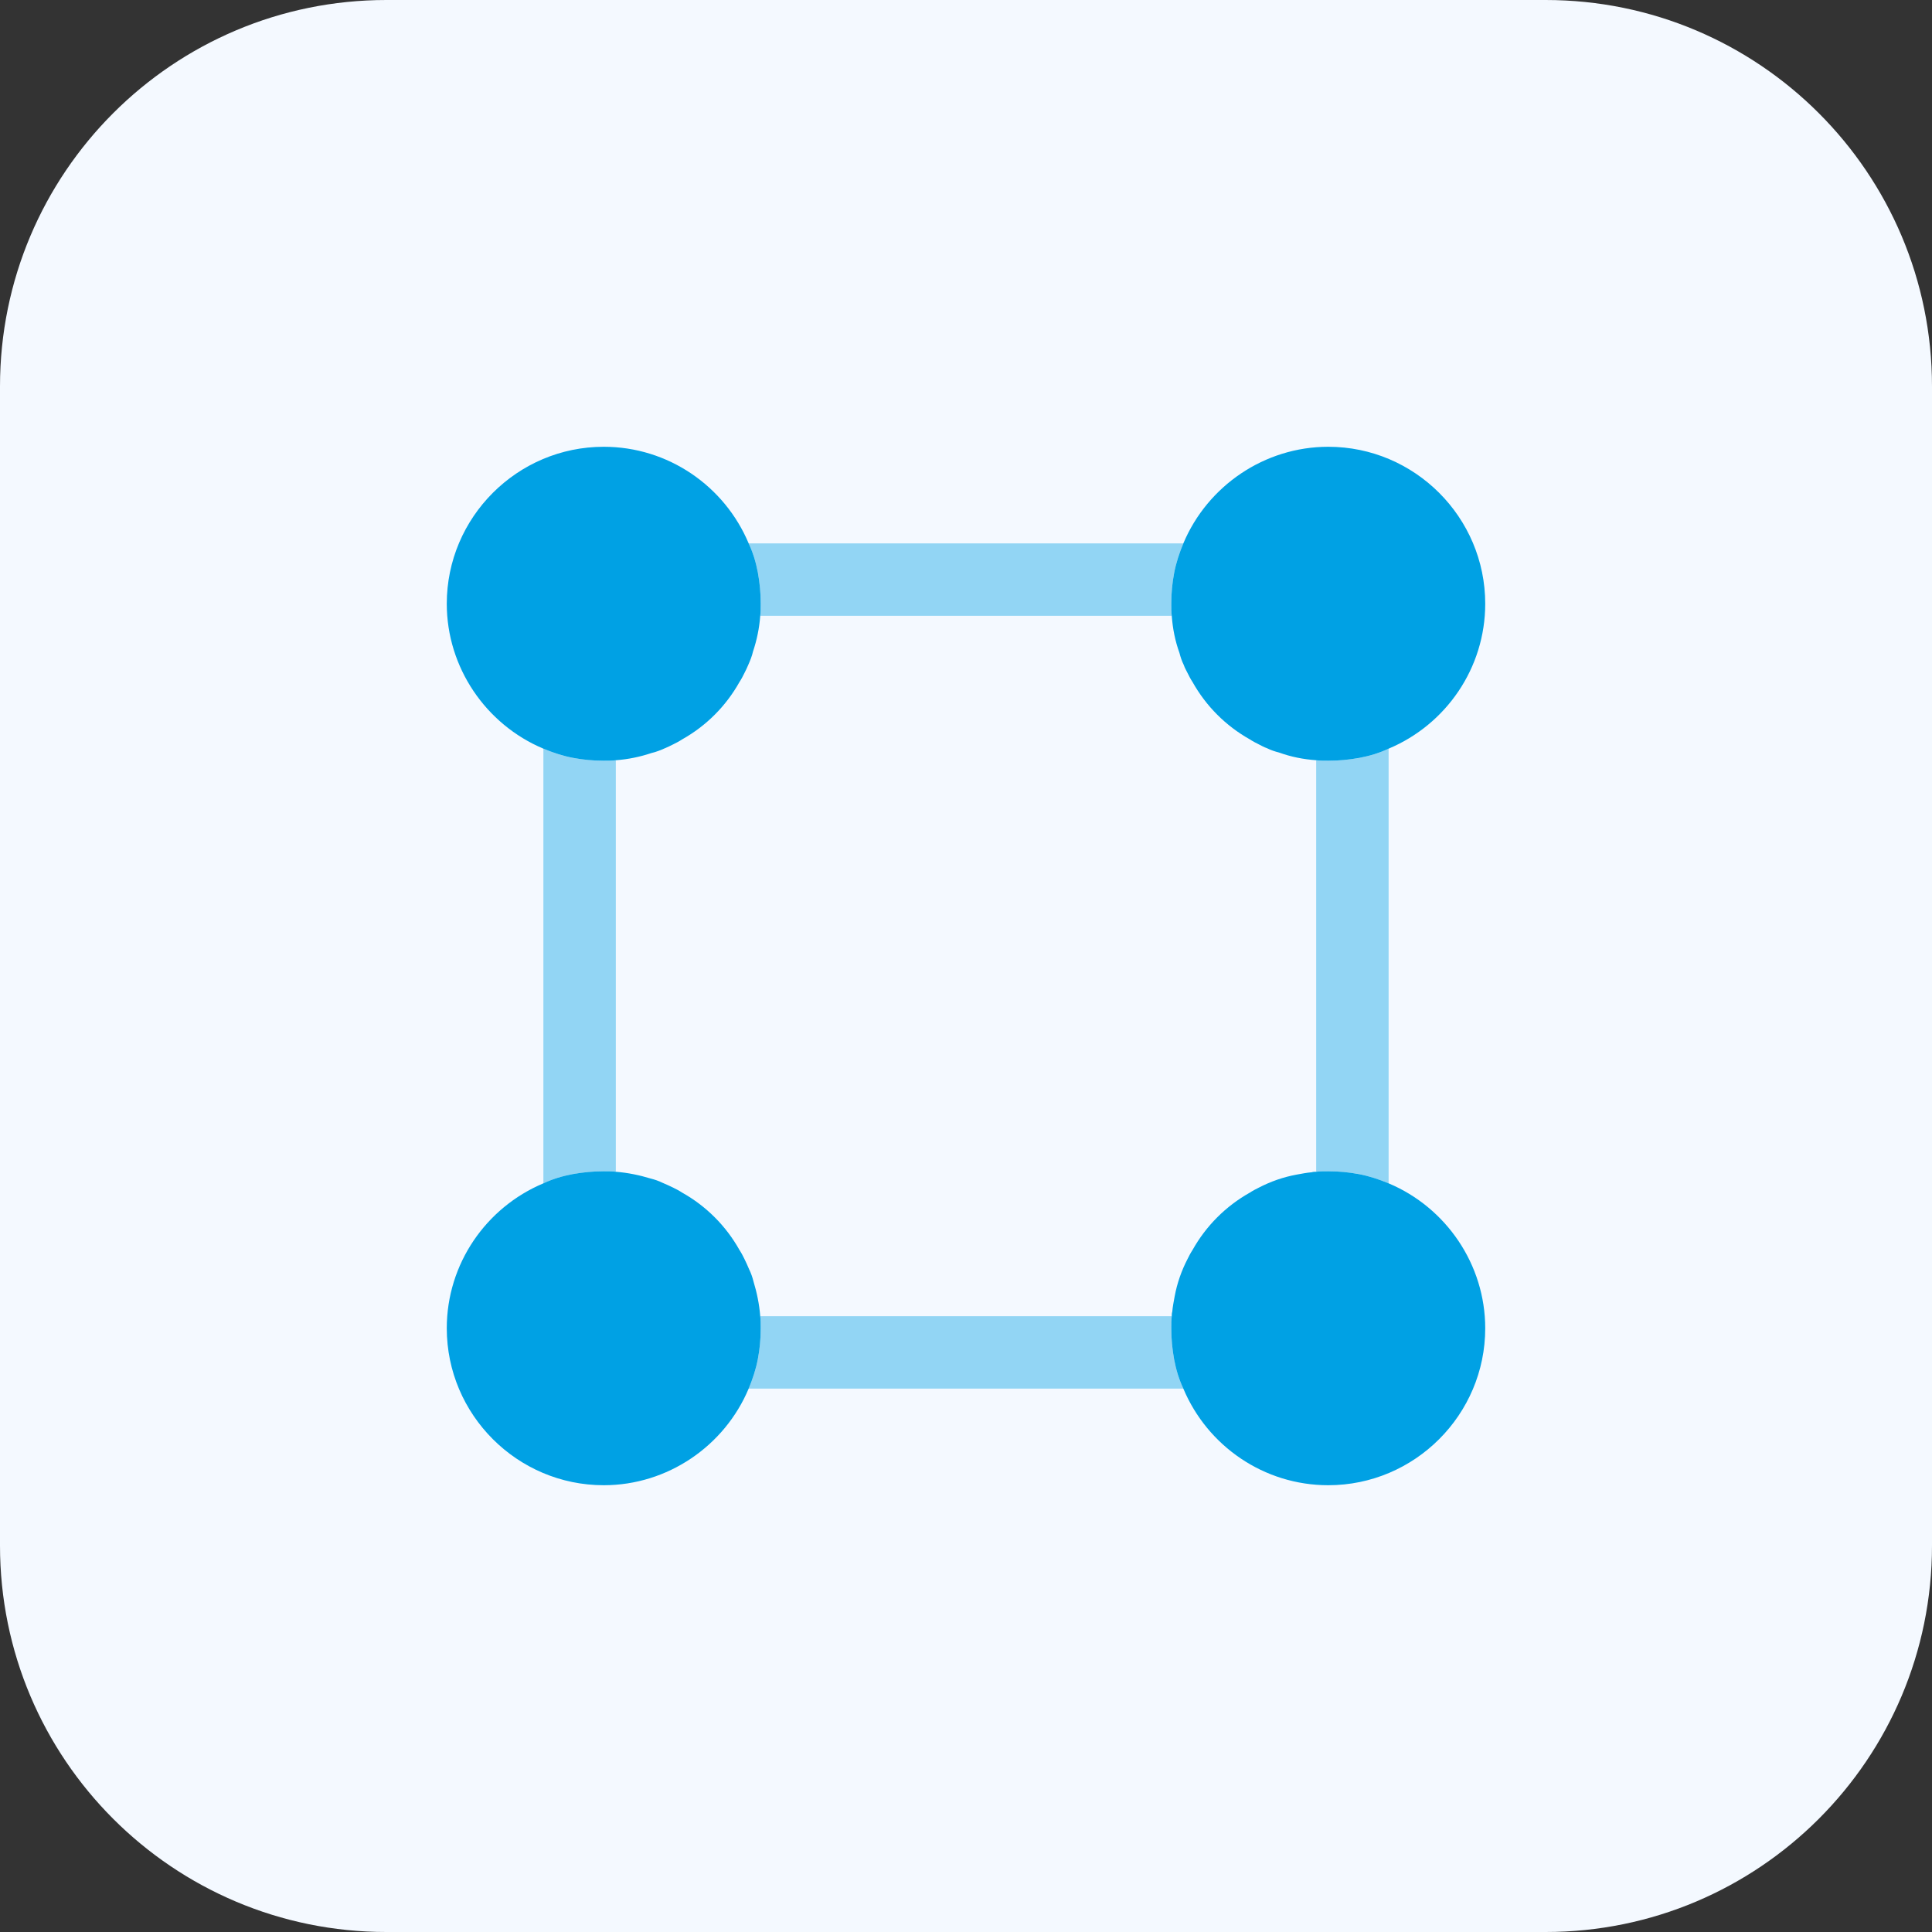 <svg width="60" height="60" viewBox="0 0 60 60" fill="none" xmlns="http://www.w3.org/2000/svg">
<rect x="0" y="0" width="60" height="60" fill="#333333" stroke="none"/>
<path d="M0 12C0 5.373 5.373 0 12 0H48C54.627 0 60 5.373 60 12V48C60 54.627 54.627 60 48 60H12C5.373 60 0 54.627 0 48V12Z" fill="#F4F9FF"/>
<path opacity="0.4" d="M36.465 42.225C36.405 41.895 36.375 41.58 36.375 41.25C36.375 41.115 36.375 40.995 36.39 40.875H23.61C23.625 40.995 23.625 41.115 23.625 41.25C23.625 41.58 23.595 41.895 23.535 42.21C23.475 42.525 23.37 42.84 23.25 43.125H36.75C36.615 42.84 36.525 42.54 36.465 42.225ZM17.79 23.535C17.475 23.475 17.16 23.37 16.875 23.25V36.75C17.16 36.615 17.46 36.525 17.775 36.465C18.105 36.405 18.42 36.375 18.75 36.375C18.885 36.375 19.005 36.375 19.125 36.39V23.61C19.005 23.625 18.885 23.625 18.75 23.625C18.42 23.625 18.105 23.595 17.79 23.535ZM42.225 23.535C41.895 23.595 41.58 23.625 41.25 23.625C41.115 23.625 40.995 23.625 40.875 23.61V36.39C40.995 36.375 41.115 36.375 41.25 36.375C41.58 36.375 41.895 36.405 42.21 36.465C42.525 36.525 42.84 36.63 43.125 36.75V23.25C42.84 23.385 42.54 23.475 42.225 23.535ZM36.75 16.875H23.25C23.385 17.16 23.475 17.46 23.535 17.775C23.595 18.105 23.625 18.42 23.625 18.75C23.625 18.885 23.625 19.005 23.61 19.125H36.39C36.375 19.005 36.375 18.885 36.375 18.75C36.375 18.42 36.405 18.105 36.465 17.79C36.525 17.475 36.63 17.16 36.75 16.875Z" fill="#00A1E4"/>
<path d="M23.625 18.75C23.625 18.885 23.625 19.005 23.61 19.125C23.58 19.515 23.505 19.875 23.385 20.235C23.355 20.37 23.295 20.52 23.235 20.655C23.205 20.73 23.16 20.82 23.115 20.91C23.07 21 23.025 21.09 22.965 21.18C22.545 21.93 21.93 22.545 21.18 22.965C21.09 23.025 21 23.07 20.91 23.115C20.82 23.16 20.73 23.205 20.655 23.235C20.52 23.295 20.37 23.355 20.235 23.385C19.875 23.505 19.515 23.58 19.125 23.61C19.005 23.625 18.885 23.625 18.75 23.625C18.42 23.625 18.105 23.595 17.79 23.535C17.475 23.475 17.16 23.37 16.875 23.25C15.09 22.5 13.875 20.73 13.875 18.75C13.875 16.065 16.065 13.875 18.75 13.875C20.745 13.875 22.5 15.09 23.25 16.875C23.385 17.16 23.475 17.46 23.535 17.775C23.595 18.105 23.625 18.42 23.625 18.75Z" fill="#00A1E4"/>
<path d="M46.125 18.75C46.125 20.745 44.91 22.5 43.125 23.25C42.84 23.385 42.54 23.475 42.225 23.535C41.895 23.595 41.58 23.625 41.25 23.625C41.115 23.625 40.995 23.625 40.875 23.61C40.47 23.58 40.095 23.505 39.72 23.37C39.6 23.34 39.465 23.295 39.345 23.235C39.255 23.205 39.18 23.16 39.09 23.115C39 23.07 38.91 23.025 38.82 22.965C38.07 22.545 37.455 21.93 37.035 21.18C36.975 21.09 36.93 21 36.885 20.91C36.84 20.82 36.795 20.745 36.765 20.655C36.705 20.535 36.66 20.4 36.63 20.28C36.495 19.905 36.42 19.53 36.39 19.125C36.375 19.005 36.375 18.885 36.375 18.75C36.375 18.42 36.405 18.105 36.465 17.79C36.525 17.475 36.63 17.16 36.75 16.875C37.5 15.09 39.27 13.875 41.25 13.875C43.935 13.875 46.125 16.065 46.125 18.75Z" fill="#00A1E4"/>
<path d="M23.625 41.25C23.625 41.58 23.595 41.895 23.535 42.21C23.475 42.525 23.37 42.84 23.25 43.125C22.5 44.91 20.73 46.125 18.75 46.125C16.065 46.125 13.875 43.935 13.875 41.25C13.875 39.255 15.09 37.5 16.875 36.75C17.16 36.615 17.46 36.525 17.775 36.465C18.105 36.405 18.42 36.375 18.75 36.375C18.885 36.375 19.005 36.375 19.125 36.39C19.5 36.42 19.86 36.495 20.205 36.6C20.325 36.63 20.46 36.675 20.58 36.735C20.685 36.78 20.79 36.825 20.91 36.885C21 36.93 21.09 36.975 21.18 37.035C21.93 37.455 22.545 38.07 22.965 38.82C23.025 38.91 23.07 39 23.115 39.09C23.175 39.21 23.22 39.315 23.265 39.42C23.325 39.54 23.37 39.675 23.4 39.795C23.505 40.14 23.58 40.5 23.61 40.875C23.625 40.995 23.625 41.115 23.625 41.25Z" fill="#00A1E4"/>
<path d="M46.125 41.25C46.125 43.935 43.935 46.125 41.25 46.125C39.255 46.125 37.5 44.91 36.75 43.125C36.615 42.84 36.525 42.54 36.465 42.225C36.405 41.895 36.375 41.58 36.375 41.25C36.375 41.115 36.375 40.995 36.39 40.875C36.39 40.83 36.39 40.785 36.405 40.74C36.42 40.575 36.45 40.425 36.48 40.26C36.555 39.855 36.69 39.465 36.885 39.09C36.93 39 36.975 38.91 37.035 38.82C37.455 38.07 38.07 37.455 38.82 37.035C38.91 36.975 39 36.93 39.09 36.885C39.465 36.69 39.855 36.555 40.26 36.48C40.425 36.45 40.575 36.42 40.74 36.405C40.785 36.39 40.83 36.39 40.875 36.39C40.995 36.375 41.115 36.375 41.25 36.375C41.58 36.375 41.895 36.405 42.21 36.465C42.525 36.525 42.84 36.63 43.125 36.75C44.91 37.5 46.125 39.27 46.125 41.25Z" fill="#00A1E4"/>
</svg>
